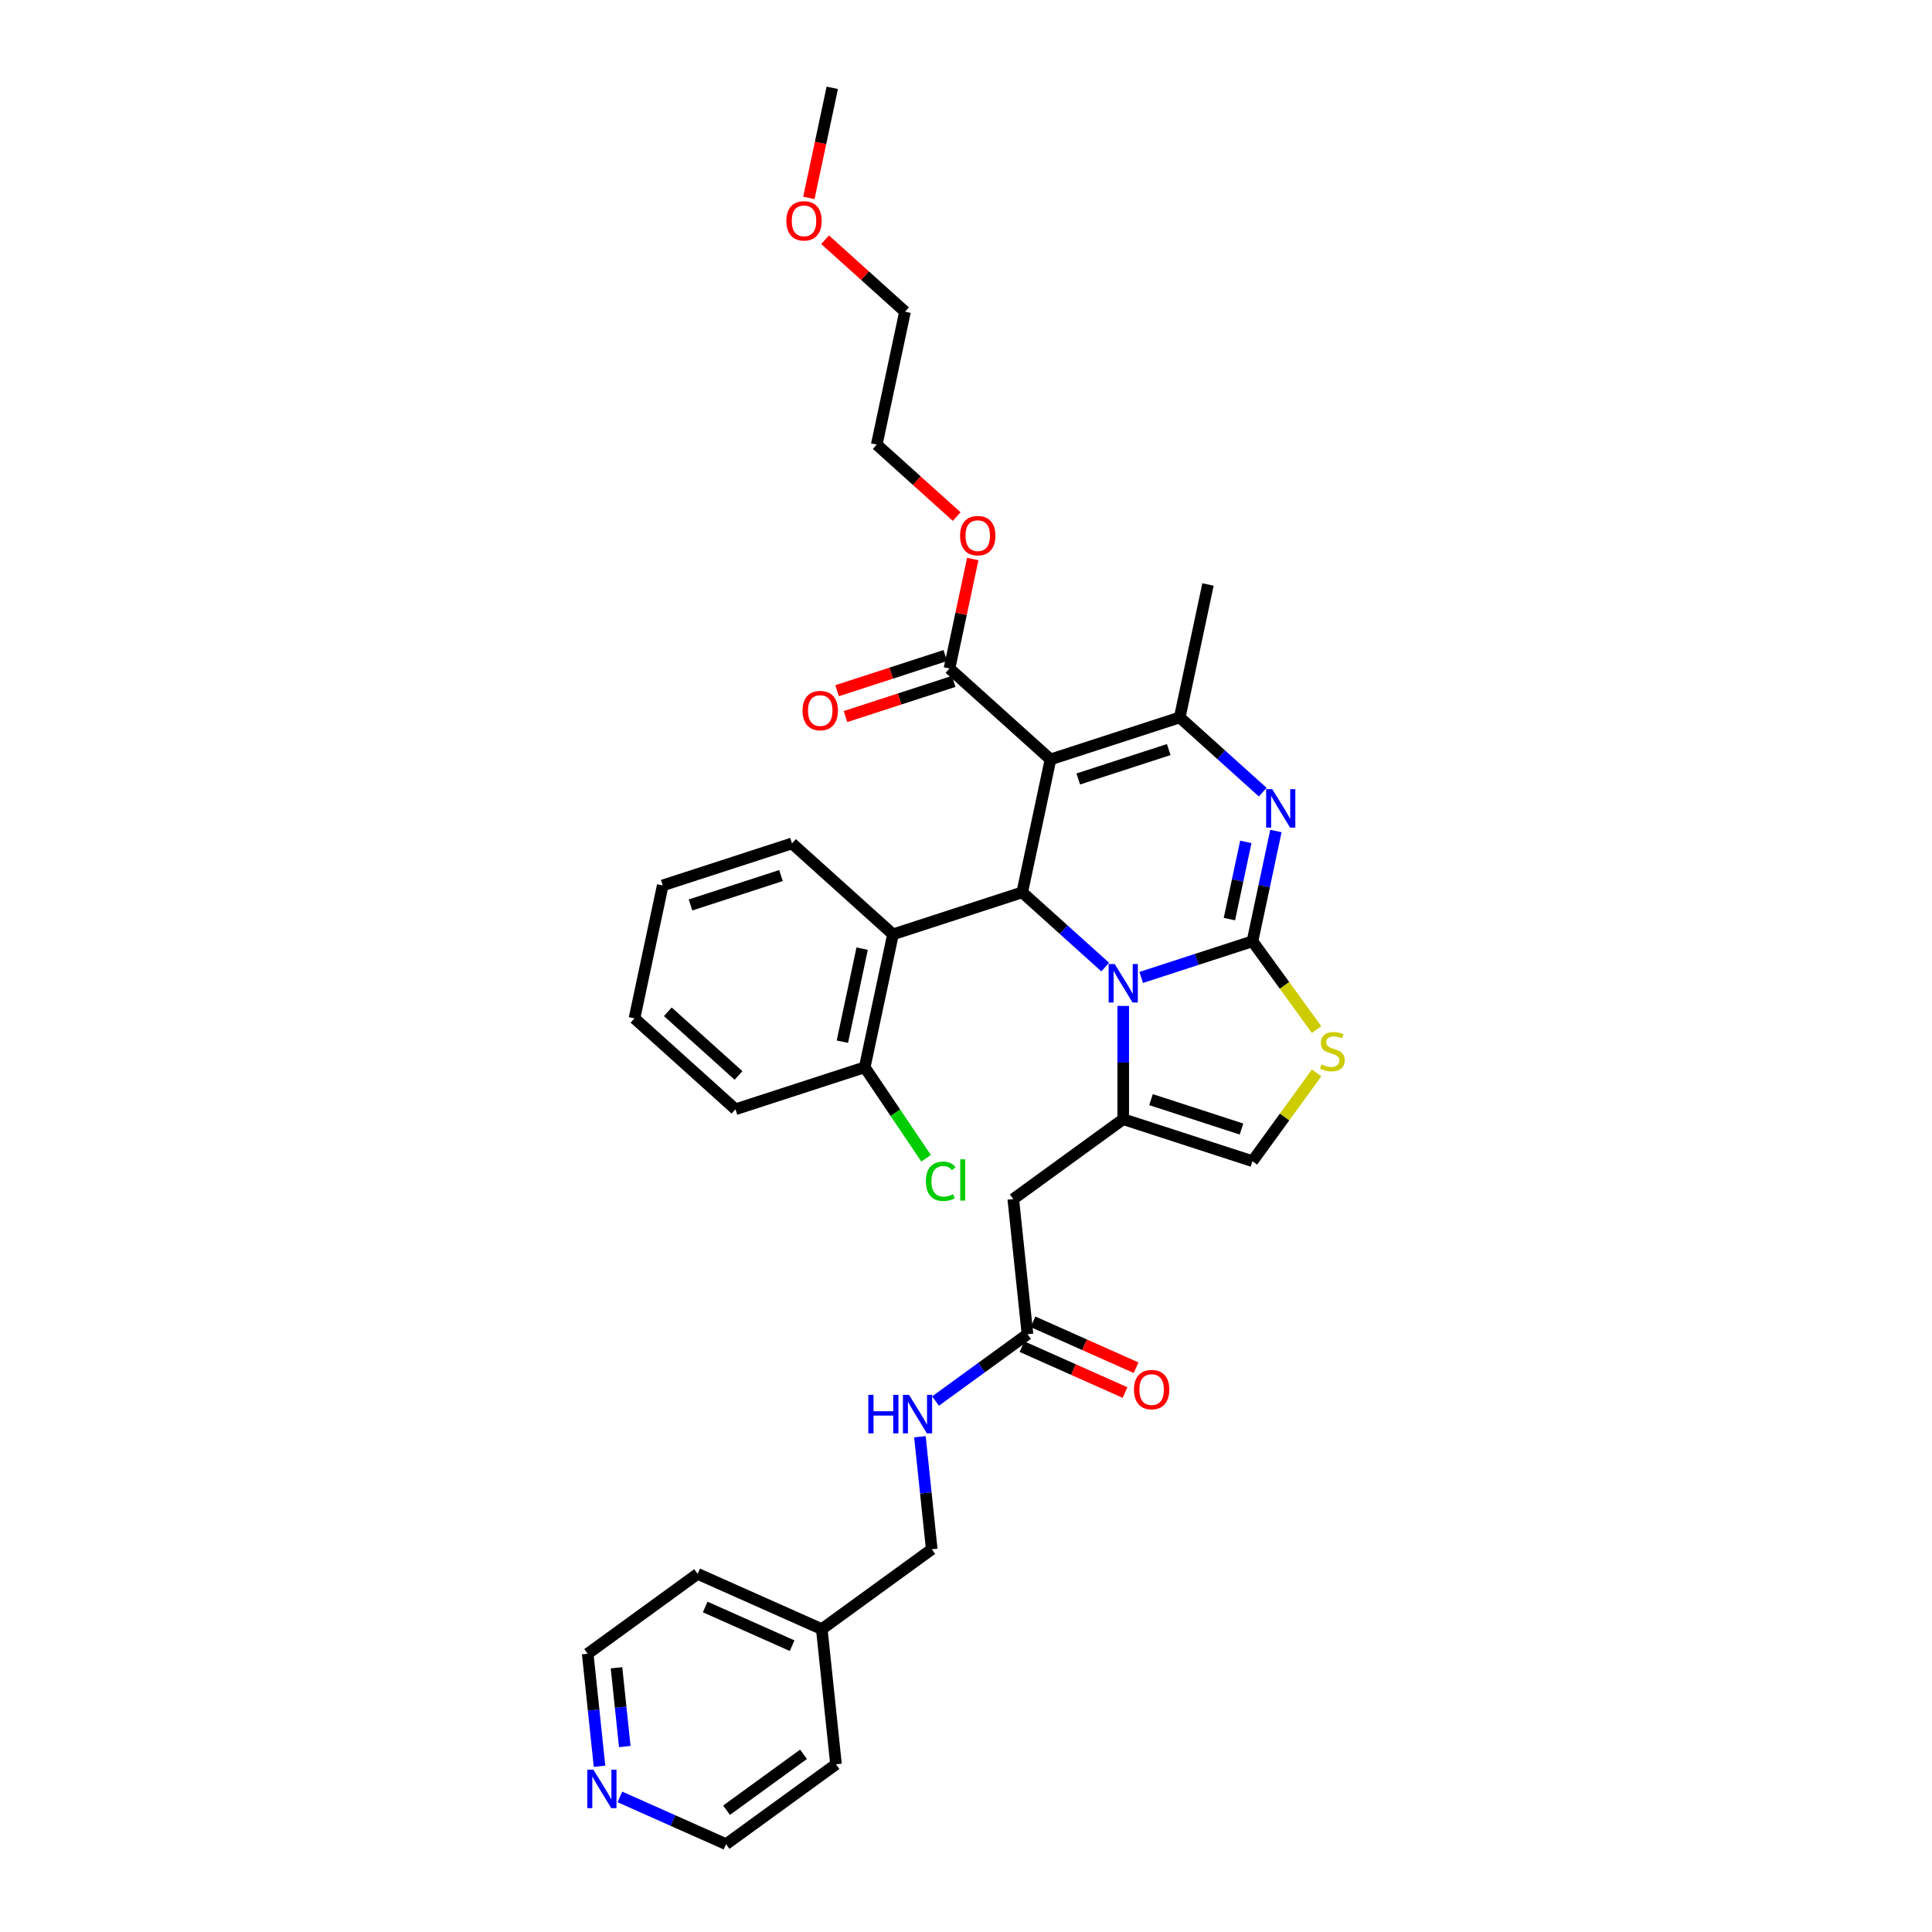 <?xml version='1.0' encoding='iso-8859-1'?>
<svg version='1.1' baseProfile='full'
              xmlns='http://www.w3.org/2000/svg'
                      xmlns:rdkit='http://www.rdkit.org/xml'
                      xmlns:xlink='http://www.w3.org/1999/xlink'
                  xml:space='preserve'
width='1000px' height='1000px' viewBox='0 0 1000 1000'>
<!-- END OF HEADER -->
<rect style='opacity:1.0;fill:#FFFFFF;stroke:none' width='1000' height='1000' x='0' y='0'> </rect>
<path class='bond-0' d='M 310.312,914.216 L 307.251,885.097' style='fill:none;fill-rule:evenodd;stroke:#0000FF;stroke-width:6px;stroke-linecap:butt;stroke-linejoin:miter;stroke-opacity:1' />
<path class='bond-0' d='M 307.251,885.097 L 304.191,855.978' style='fill:none;fill-rule:evenodd;stroke:#000000;stroke-width:6px;stroke-linecap:butt;stroke-linejoin:miter;stroke-opacity:1' />
<path class='bond-0' d='M 323.385,904.009 L 321.243,883.626' style='fill:none;fill-rule:evenodd;stroke:#0000FF;stroke-width:6px;stroke-linecap:butt;stroke-linejoin:miter;stroke-opacity:1' />
<path class='bond-0' d='M 321.243,883.626 L 319.1,863.243' style='fill:none;fill-rule:evenodd;stroke:#000000;stroke-width:6px;stroke-linecap:butt;stroke-linejoin:miter;stroke-opacity:1' />
<path class='bond-1' d='M 320.857,930.081 L 348.331,942.313' style='fill:none;fill-rule:evenodd;stroke:#0000FF;stroke-width:6px;stroke-linecap:butt;stroke-linejoin:miter;stroke-opacity:1' />
<path class='bond-1' d='M 348.331,942.313 L 375.804,954.545' style='fill:none;fill-rule:evenodd;stroke:#000000;stroke-width:6px;stroke-linecap:butt;stroke-linejoin:miter;stroke-opacity:1' />
<path class='bond-2' d='M 531.823,690.593 L 508.026,707.883' style='fill:none;fill-rule:evenodd;stroke:#000000;stroke-width:6px;stroke-linecap:butt;stroke-linejoin:miter;stroke-opacity:1' />
<path class='bond-2' d='M 508.026,707.883 L 484.228,725.173' style='fill:none;fill-rule:evenodd;stroke:#0000FF;stroke-width:6px;stroke-linecap:butt;stroke-linejoin:miter;stroke-opacity:1' />
<path class='bond-3' d='M 528.962,697.019 L 555.641,708.897' style='fill:none;fill-rule:evenodd;stroke:#000000;stroke-width:6px;stroke-linecap:butt;stroke-linejoin:miter;stroke-opacity:1' />
<path class='bond-3' d='M 555.641,708.897 L 582.32,720.776' style='fill:none;fill-rule:evenodd;stroke:#FF0000;stroke-width:6px;stroke-linecap:butt;stroke-linejoin:miter;stroke-opacity:1' />
<path class='bond-3' d='M 534.684,684.167 L 561.363,696.045' style='fill:none;fill-rule:evenodd;stroke:#000000;stroke-width:6px;stroke-linecap:butt;stroke-linejoin:miter;stroke-opacity:1' />
<path class='bond-3' d='M 561.363,696.045 L 588.042,707.923' style='fill:none;fill-rule:evenodd;stroke:#FF0000;stroke-width:6px;stroke-linecap:butt;stroke-linejoin:miter;stroke-opacity:1' />
<path class='bond-4' d='M 531.823,690.593 L 524.47,620.636' style='fill:none;fill-rule:evenodd;stroke:#000000;stroke-width:6px;stroke-linecap:butt;stroke-linejoin:miter;stroke-opacity:1' />
<path class='bond-5' d='M 476.147,743.658 L 479.207,772.777' style='fill:none;fill-rule:evenodd;stroke:#0000FF;stroke-width:6px;stroke-linecap:butt;stroke-linejoin:miter;stroke-opacity:1' />
<path class='bond-5' d='M 479.207,772.777 L 482.268,801.896' style='fill:none;fill-rule:evenodd;stroke:#000000;stroke-width:6px;stroke-linecap:butt;stroke-linejoin:miter;stroke-opacity:1' />
<path class='bond-6' d='M 425.36,843.242 L 432.713,913.199' style='fill:none;fill-rule:evenodd;stroke:#000000;stroke-width:6px;stroke-linecap:butt;stroke-linejoin:miter;stroke-opacity:1' />
<path class='bond-7' d='M 425.36,843.242 L 482.268,801.896' style='fill:none;fill-rule:evenodd;stroke:#000000;stroke-width:6px;stroke-linecap:butt;stroke-linejoin:miter;stroke-opacity:1' />
<path class='bond-8' d='M 425.36,843.242 L 361.099,814.632' style='fill:none;fill-rule:evenodd;stroke:#000000;stroke-width:6px;stroke-linecap:butt;stroke-linejoin:miter;stroke-opacity:1' />
<path class='bond-8' d='M 409.998,851.803 L 365.016,831.775' style='fill:none;fill-rule:evenodd;stroke:#000000;stroke-width:6px;stroke-linecap:butt;stroke-linejoin:miter;stroke-opacity:1' />
<path class='bond-9' d='M 660.412,430.125 L 654.345,458.668' style='fill:none;fill-rule:evenodd;stroke:#0000FF;stroke-width:6px;stroke-linecap:butt;stroke-linejoin:miter;stroke-opacity:1' />
<path class='bond-9' d='M 654.345,458.668 L 648.278,487.211' style='fill:none;fill-rule:evenodd;stroke:#000000;stroke-width:6px;stroke-linecap:butt;stroke-linejoin:miter;stroke-opacity:1' />
<path class='bond-9' d='M 644.831,435.763 L 640.584,455.743' style='fill:none;fill-rule:evenodd;stroke:#0000FF;stroke-width:6px;stroke-linecap:butt;stroke-linejoin:miter;stroke-opacity:1' />
<path class='bond-9' d='M 640.584,455.743 L 636.337,475.723' style='fill:none;fill-rule:evenodd;stroke:#000000;stroke-width:6px;stroke-linecap:butt;stroke-linejoin:miter;stroke-opacity:1' />
<path class='bond-10' d='M 653.59,410.02 L 632.109,390.679' style='fill:none;fill-rule:evenodd;stroke:#0000FF;stroke-width:6px;stroke-linecap:butt;stroke-linejoin:miter;stroke-opacity:1' />
<path class='bond-10' d='M 632.109,390.679 L 610.628,371.337' style='fill:none;fill-rule:evenodd;stroke:#000000;stroke-width:6px;stroke-linecap:butt;stroke-linejoin:miter;stroke-opacity:1' />
<path class='bond-11' d='M 529.104,461.88 L 550.585,481.221' style='fill:none;fill-rule:evenodd;stroke:#000000;stroke-width:6px;stroke-linecap:butt;stroke-linejoin:miter;stroke-opacity:1' />
<path class='bond-11' d='M 550.585,481.221 L 572.065,500.562' style='fill:none;fill-rule:evenodd;stroke:#0000FF;stroke-width:6px;stroke-linecap:butt;stroke-linejoin:miter;stroke-opacity:1' />
<path class='bond-12' d='M 529.104,461.88 L 543.729,393.074' style='fill:none;fill-rule:evenodd;stroke:#000000;stroke-width:6px;stroke-linecap:butt;stroke-linejoin:miter;stroke-opacity:1' />
<path class='bond-13' d='M 529.104,461.88 L 462.205,483.617' style='fill:none;fill-rule:evenodd;stroke:#000000;stroke-width:6px;stroke-linecap:butt;stroke-linejoin:miter;stroke-opacity:1' />
<path class='bond-14' d='M 543.729,393.074 L 491.454,346.006' style='fill:none;fill-rule:evenodd;stroke:#000000;stroke-width:6px;stroke-linecap:butt;stroke-linejoin:miter;stroke-opacity:1' />
<path class='bond-15' d='M 543.729,393.074 L 610.628,371.337' style='fill:none;fill-rule:evenodd;stroke:#000000;stroke-width:6px;stroke-linecap:butt;stroke-linejoin:miter;stroke-opacity:1' />
<path class='bond-15' d='M 558.111,403.194 L 604.941,387.978' style='fill:none;fill-rule:evenodd;stroke:#000000;stroke-width:6px;stroke-linecap:butt;stroke-linejoin:miter;stroke-opacity:1' />
<path class='bond-16' d='M 610.628,371.337 L 625.253,302.532' style='fill:none;fill-rule:evenodd;stroke:#000000;stroke-width:6px;stroke-linecap:butt;stroke-linejoin:miter;stroke-opacity:1' />
<path class='bond-17' d='M 590.692,505.922 L 619.485,496.566' style='fill:none;fill-rule:evenodd;stroke:#0000FF;stroke-width:6px;stroke-linecap:butt;stroke-linejoin:miter;stroke-opacity:1' />
<path class='bond-17' d='M 619.485,496.566 L 648.278,487.211' style='fill:none;fill-rule:evenodd;stroke:#000000;stroke-width:6px;stroke-linecap:butt;stroke-linejoin:miter;stroke-opacity:1' />
<path class='bond-18' d='M 581.378,520.667 L 581.378,549.978' style='fill:none;fill-rule:evenodd;stroke:#0000FF;stroke-width:6px;stroke-linecap:butt;stroke-linejoin:miter;stroke-opacity:1' />
<path class='bond-18' d='M 581.378,549.978 L 581.378,579.29' style='fill:none;fill-rule:evenodd;stroke:#000000;stroke-width:6px;stroke-linecap:butt;stroke-linejoin:miter;stroke-opacity:1' />
<path class='bond-19' d='M 648.278,487.211 L 664.878,510.059' style='fill:none;fill-rule:evenodd;stroke:#000000;stroke-width:6px;stroke-linecap:butt;stroke-linejoin:miter;stroke-opacity:1' />
<path class='bond-19' d='M 664.878,510.059 L 681.478,532.907' style='fill:none;fill-rule:evenodd;stroke:#CCCC00;stroke-width:6px;stroke-linecap:butt;stroke-linejoin:miter;stroke-opacity:1' />
<path class='bond-20' d='M 681.478,555.33 L 664.878,578.179' style='fill:none;fill-rule:evenodd;stroke:#CCCC00;stroke-width:6px;stroke-linecap:butt;stroke-linejoin:miter;stroke-opacity:1' />
<path class='bond-20' d='M 664.878,578.179 L 648.278,601.027' style='fill:none;fill-rule:evenodd;stroke:#000000;stroke-width:6px;stroke-linecap:butt;stroke-linejoin:miter;stroke-opacity:1' />
<path class='bond-21' d='M 648.278,601.027 L 581.378,579.29' style='fill:none;fill-rule:evenodd;stroke:#000000;stroke-width:6px;stroke-linecap:butt;stroke-linejoin:miter;stroke-opacity:1' />
<path class='bond-21' d='M 642.59,584.387 L 595.761,569.171' style='fill:none;fill-rule:evenodd;stroke:#000000;stroke-width:6px;stroke-linecap:butt;stroke-linejoin:miter;stroke-opacity:1' />
<path class='bond-22' d='M 581.378,579.29 L 524.47,620.636' style='fill:none;fill-rule:evenodd;stroke:#000000;stroke-width:6px;stroke-linecap:butt;stroke-linejoin:miter;stroke-opacity:1' />
<path class='bond-23' d='M 462.205,483.617 L 447.58,552.422' style='fill:none;fill-rule:evenodd;stroke:#000000;stroke-width:6px;stroke-linecap:butt;stroke-linejoin:miter;stroke-opacity:1' />
<path class='bond-23' d='M 446.25,491.012 L 436.012,539.176' style='fill:none;fill-rule:evenodd;stroke:#000000;stroke-width:6px;stroke-linecap:butt;stroke-linejoin:miter;stroke-opacity:1' />
<path class='bond-24' d='M 462.205,483.617 L 409.93,436.548' style='fill:none;fill-rule:evenodd;stroke:#000000;stroke-width:6px;stroke-linecap:butt;stroke-linejoin:miter;stroke-opacity:1' />
<path class='bond-25' d='M 491.454,346.006 L 497.477,317.674' style='fill:none;fill-rule:evenodd;stroke:#000000;stroke-width:6px;stroke-linecap:butt;stroke-linejoin:miter;stroke-opacity:1' />
<path class='bond-25' d='M 497.477,317.674 L 503.499,289.342' style='fill:none;fill-rule:evenodd;stroke:#FF0000;stroke-width:6px;stroke-linecap:butt;stroke-linejoin:miter;stroke-opacity:1' />
<path class='bond-26' d='M 489.281,339.316 L 461.283,348.414' style='fill:none;fill-rule:evenodd;stroke:#000000;stroke-width:6px;stroke-linecap:butt;stroke-linejoin:miter;stroke-opacity:1' />
<path class='bond-26' d='M 461.283,348.414 L 433.284,357.511' style='fill:none;fill-rule:evenodd;stroke:#FF0000;stroke-width:6px;stroke-linecap:butt;stroke-linejoin:miter;stroke-opacity:1' />
<path class='bond-26' d='M 493.628,352.696 L 465.63,361.793' style='fill:none;fill-rule:evenodd;stroke:#000000;stroke-width:6px;stroke-linecap:butt;stroke-linejoin:miter;stroke-opacity:1' />
<path class='bond-26' d='M 465.63,361.793 L 437.632,370.891' style='fill:none;fill-rule:evenodd;stroke:#FF0000;stroke-width:6px;stroke-linecap:butt;stroke-linejoin:miter;stroke-opacity:1' />
<path class='bond-27' d='M 495.176,267.384 L 474.491,248.758' style='fill:none;fill-rule:evenodd;stroke:#FF0000;stroke-width:6px;stroke-linecap:butt;stroke-linejoin:miter;stroke-opacity:1' />
<path class='bond-27' d='M 474.491,248.758 L 453.805,230.133' style='fill:none;fill-rule:evenodd;stroke:#000000;stroke-width:6px;stroke-linecap:butt;stroke-linejoin:miter;stroke-opacity:1' />
<path class='bond-28' d='M 447.58,552.422 L 463.46,575.968' style='fill:none;fill-rule:evenodd;stroke:#000000;stroke-width:6px;stroke-linecap:butt;stroke-linejoin:miter;stroke-opacity:1' />
<path class='bond-28' d='M 463.46,575.968 L 479.34,599.514' style='fill:none;fill-rule:evenodd;stroke:#00CC00;stroke-width:6px;stroke-linecap:butt;stroke-linejoin:miter;stroke-opacity:1' />
<path class='bond-29' d='M 447.58,552.422 L 380.68,574.159' style='fill:none;fill-rule:evenodd;stroke:#000000;stroke-width:6px;stroke-linecap:butt;stroke-linejoin:miter;stroke-opacity:1' />
<path class='bond-30' d='M 453.805,230.133 L 468.43,161.328' style='fill:none;fill-rule:evenodd;stroke:#000000;stroke-width:6px;stroke-linecap:butt;stroke-linejoin:miter;stroke-opacity:1' />
<path class='bond-31' d='M 468.43,161.328 L 447.744,142.702' style='fill:none;fill-rule:evenodd;stroke:#000000;stroke-width:6px;stroke-linecap:butt;stroke-linejoin:miter;stroke-opacity:1' />
<path class='bond-31' d='M 447.744,142.702 L 427.058,124.077' style='fill:none;fill-rule:evenodd;stroke:#FF0000;stroke-width:6px;stroke-linecap:butt;stroke-linejoin:miter;stroke-opacity:1' />
<path class='bond-32' d='M 418.67,102.428 L 424.725,73.941' style='fill:none;fill-rule:evenodd;stroke:#FF0000;stroke-width:6px;stroke-linecap:butt;stroke-linejoin:miter;stroke-opacity:1' />
<path class='bond-32' d='M 424.725,73.941 L 430.78,45.455' style='fill:none;fill-rule:evenodd;stroke:#000000;stroke-width:6px;stroke-linecap:butt;stroke-linejoin:miter;stroke-opacity:1' />
<path class='bond-33' d='M 409.93,436.548 L 343.031,458.285' style='fill:none;fill-rule:evenodd;stroke:#000000;stroke-width:6px;stroke-linecap:butt;stroke-linejoin:miter;stroke-opacity:1' />
<path class='bond-33' d='M 404.242,453.189 L 357.413,468.405' style='fill:none;fill-rule:evenodd;stroke:#000000;stroke-width:6px;stroke-linecap:butt;stroke-linejoin:miter;stroke-opacity:1' />
<path class='bond-34' d='M 380.68,574.159 L 328.406,527.09' style='fill:none;fill-rule:evenodd;stroke:#000000;stroke-width:6px;stroke-linecap:butt;stroke-linejoin:miter;stroke-opacity:1' />
<path class='bond-34' d='M 382.253,556.644 L 345.66,523.696' style='fill:none;fill-rule:evenodd;stroke:#000000;stroke-width:6px;stroke-linecap:butt;stroke-linejoin:miter;stroke-opacity:1' />
<path class='bond-35' d='M 343.031,458.285 L 328.406,527.09' style='fill:none;fill-rule:evenodd;stroke:#000000;stroke-width:6px;stroke-linecap:butt;stroke-linejoin:miter;stroke-opacity:1' />
<path class='bond-36' d='M 304.191,855.978 L 361.099,814.632' style='fill:none;fill-rule:evenodd;stroke:#000000;stroke-width:6px;stroke-linecap:butt;stroke-linejoin:miter;stroke-opacity:1' />
<path class='bond-37' d='M 375.804,954.545 L 432.713,913.199' style='fill:none;fill-rule:evenodd;stroke:#000000;stroke-width:6px;stroke-linecap:butt;stroke-linejoin:miter;stroke-opacity:1' />
<path class='bond-37' d='M 376.071,936.962 L 415.907,908.02' style='fill:none;fill-rule:evenodd;stroke:#000000;stroke-width:6px;stroke-linecap:butt;stroke-linejoin:miter;stroke-opacity:1' />
<path  class='atom-0' d='M 307.14 915.974
L 313.668 926.526
Q 314.315 927.567, 315.356 929.452
Q 316.397 931.337, 316.453 931.45
L 316.453 915.974
L 319.098 915.974
L 319.098 935.895
L 316.369 935.895
L 309.363 924.359
Q 308.547 923.008, 307.675 921.461
Q 306.831 919.913, 306.577 919.435
L 306.577 935.895
L 303.989 935.895
L 303.989 915.974
L 307.14 915.974
' fill='#0000FF'/>
<path  class='atom-2' d='M 449.437 721.979
L 452.138 721.979
L 452.138 730.448
L 462.324 730.448
L 462.324 721.979
L 465.025 721.979
L 465.025 741.9
L 462.324 741.9
L 462.324 732.699
L 452.138 732.699
L 452.138 741.9
L 449.437 741.9
L 449.437 721.979
' fill='#0000FF'/>
<path  class='atom-2' d='M 470.512 721.979
L 477.039 732.53
Q 477.687 733.571, 478.728 735.456
Q 479.769 737.342, 479.825 737.454
L 479.825 721.979
L 482.47 721.979
L 482.47 741.9
L 479.741 741.9
L 472.734 730.364
Q 471.918 729.013, 471.046 727.466
Q 470.202 725.918, 469.949 725.44
L 469.949 741.9
L 467.36 741.9
L 467.36 721.979
L 470.512 721.979
' fill='#0000FF'/>
<path  class='atom-3' d='M 586.94 719.26
Q 586.94 714.477, 589.303 711.804
Q 591.667 709.131, 596.084 709.131
Q 600.502 709.131, 602.865 711.804
Q 605.229 714.477, 605.229 719.26
Q 605.229 724.1, 602.837 726.857
Q 600.445 729.586, 596.084 729.586
Q 591.695 729.586, 589.303 726.857
Q 586.94 724.128, 586.94 719.26
M 596.084 727.335
Q 599.123 727.335, 600.755 725.31
Q 602.415 723.256, 602.415 719.26
Q 602.415 715.349, 600.755 713.38
Q 599.123 711.382, 596.084 711.382
Q 593.045 711.382, 591.385 713.351
Q 589.753 715.321, 589.753 719.26
Q 589.753 723.284, 591.385 725.31
Q 593.045 727.335, 596.084 727.335
' fill='#FF0000'/>
<path  class='atom-5' d='M 658.5 408.445
L 665.027 418.997
Q 665.674 420.038, 666.716 421.923
Q 667.757 423.808, 667.813 423.92
L 667.813 408.445
L 670.458 408.445
L 670.458 428.366
L 667.728 428.366
L 660.722 416.83
Q 659.906 415.479, 659.034 413.932
Q 658.19 412.384, 657.937 411.906
L 657.937 428.366
L 655.348 428.366
L 655.348 408.445
L 658.5 408.445
' fill='#0000FF'/>
<path  class='atom-9' d='M 576.975 498.987
L 583.503 509.539
Q 584.15 510.58, 585.191 512.465
Q 586.232 514.35, 586.288 514.463
L 586.288 498.987
L 588.933 498.987
L 588.933 518.908
L 586.204 518.908
L 579.198 507.372
Q 578.382 506.022, 577.51 504.474
Q 576.666 502.926, 576.412 502.448
L 576.412 518.908
L 573.824 518.908
L 573.824 498.987
L 576.975 498.987
' fill='#0000FF'/>
<path  class='atom-11' d='M 683.997 550.956
Q 684.222 551.041, 685.15 551.434
Q 686.079 551.828, 687.092 552.082
Q 688.133 552.307, 689.146 552.307
Q 691.031 552.307, 692.128 551.406
Q 693.226 550.478, 693.226 548.874
Q 693.226 547.777, 692.663 547.101
Q 692.128 546.426, 691.284 546.06
Q 690.44 545.695, 689.033 545.273
Q 687.261 544.738, 686.191 544.231
Q 685.15 543.725, 684.391 542.656
Q 683.659 541.587, 683.659 539.786
Q 683.659 537.282, 685.347 535.734
Q 687.064 534.187, 690.44 534.187
Q 692.747 534.187, 695.364 535.284
L 694.717 537.45
Q 692.325 536.466, 690.525 536.466
Q 688.583 536.466, 687.514 537.282
Q 686.445 538.069, 686.473 539.448
Q 686.473 540.517, 687.007 541.165
Q 687.57 541.812, 688.358 542.177
Q 689.174 542.543, 690.525 542.965
Q 692.325 543.528, 693.394 544.091
Q 694.464 544.653, 695.223 545.807
Q 696.011 546.933, 696.011 548.874
Q 696.011 551.631, 694.154 553.123
Q 692.325 554.586, 689.258 554.586
Q 687.486 554.586, 686.135 554.192
Q 684.813 553.826, 683.237 553.179
L 683.997 550.956
' fill='#CCCC00'/>
<path  class='atom-17' d='M 496.935 277.257
Q 496.935 272.474, 499.298 269.801
Q 501.662 267.128, 506.079 267.128
Q 510.497 267.128, 512.86 269.801
Q 515.224 272.474, 515.224 277.257
Q 515.224 282.097, 512.832 284.854
Q 510.441 287.584, 506.079 287.584
Q 501.69 287.584, 499.298 284.854
Q 496.935 282.125, 496.935 277.257
M 506.079 285.333
Q 509.118 285.333, 510.75 283.307
Q 512.41 281.253, 512.41 277.257
Q 512.41 273.346, 510.75 271.377
Q 509.118 269.379, 506.079 269.379
Q 503.041 269.379, 501.381 271.349
Q 499.749 273.318, 499.749 277.257
Q 499.749 281.281, 501.381 283.307
Q 503.041 285.333, 506.079 285.333
' fill='#FF0000'/>
<path  class='atom-18' d='M 415.411 367.8
Q 415.411 363.016, 417.774 360.343
Q 420.138 357.67, 424.555 357.67
Q 428.972 357.67, 431.336 360.343
Q 433.699 363.016, 433.699 367.8
Q 433.699 372.639, 431.308 375.396
Q 428.916 378.126, 424.555 378.126
Q 420.166 378.126, 417.774 375.396
Q 415.411 372.667, 415.411 367.8
M 424.555 375.875
Q 427.594 375.875, 429.226 373.849
Q 430.886 371.795, 430.886 367.8
Q 430.886 363.888, 429.226 361.919
Q 427.594 359.921, 424.555 359.921
Q 421.516 359.921, 419.856 361.891
Q 418.224 363.86, 418.224 367.8
Q 418.224 371.823, 419.856 373.849
Q 421.516 375.875, 424.555 375.875
' fill='#FF0000'/>
<path  class='atom-20' d='M 479.23 611.43
Q 479.23 606.477, 481.537 603.889
Q 483.873 601.272, 488.29 601.272
Q 492.398 601.272, 494.593 604.17
L 492.736 605.69
Q 491.132 603.579, 488.29 603.579
Q 485.279 603.579, 483.676 605.605
Q 482.1 607.603, 482.1 611.43
Q 482.1 615.369, 483.732 617.395
Q 485.392 619.42, 488.6 619.42
Q 490.794 619.42, 493.355 618.098
L 494.142 620.208
Q 493.101 620.884, 491.526 621.277
Q 489.95 621.671, 488.206 621.671
Q 483.873 621.671, 481.537 619.027
Q 479.23 616.382, 479.23 611.43
' fill='#00CC00'/>
<path  class='atom-20' d='M 497.012 600.062
L 499.601 600.062
L 499.601 621.418
L 497.012 621.418
L 497.012 600.062
' fill='#00CC00'/>
<path  class='atom-24' d='M 407.011 114.316
Q 407.011 109.533, 409.374 106.86
Q 411.738 104.187, 416.155 104.187
Q 420.573 104.187, 422.936 106.86
Q 425.3 109.533, 425.3 114.316
Q 425.3 119.155, 422.908 121.913
Q 420.517 124.642, 416.155 124.642
Q 411.766 124.642, 409.374 121.913
Q 407.011 119.184, 407.011 114.316
M 416.155 122.391
Q 419.194 122.391, 420.826 120.365
Q 422.486 118.311, 422.486 114.316
Q 422.486 110.405, 420.826 108.435
Q 419.194 106.438, 416.155 106.438
Q 413.117 106.438, 411.457 108.407
Q 409.825 110.377, 409.825 114.316
Q 409.825 118.34, 411.457 120.365
Q 413.117 122.391, 416.155 122.391
' fill='#FF0000'/>
</svg>
